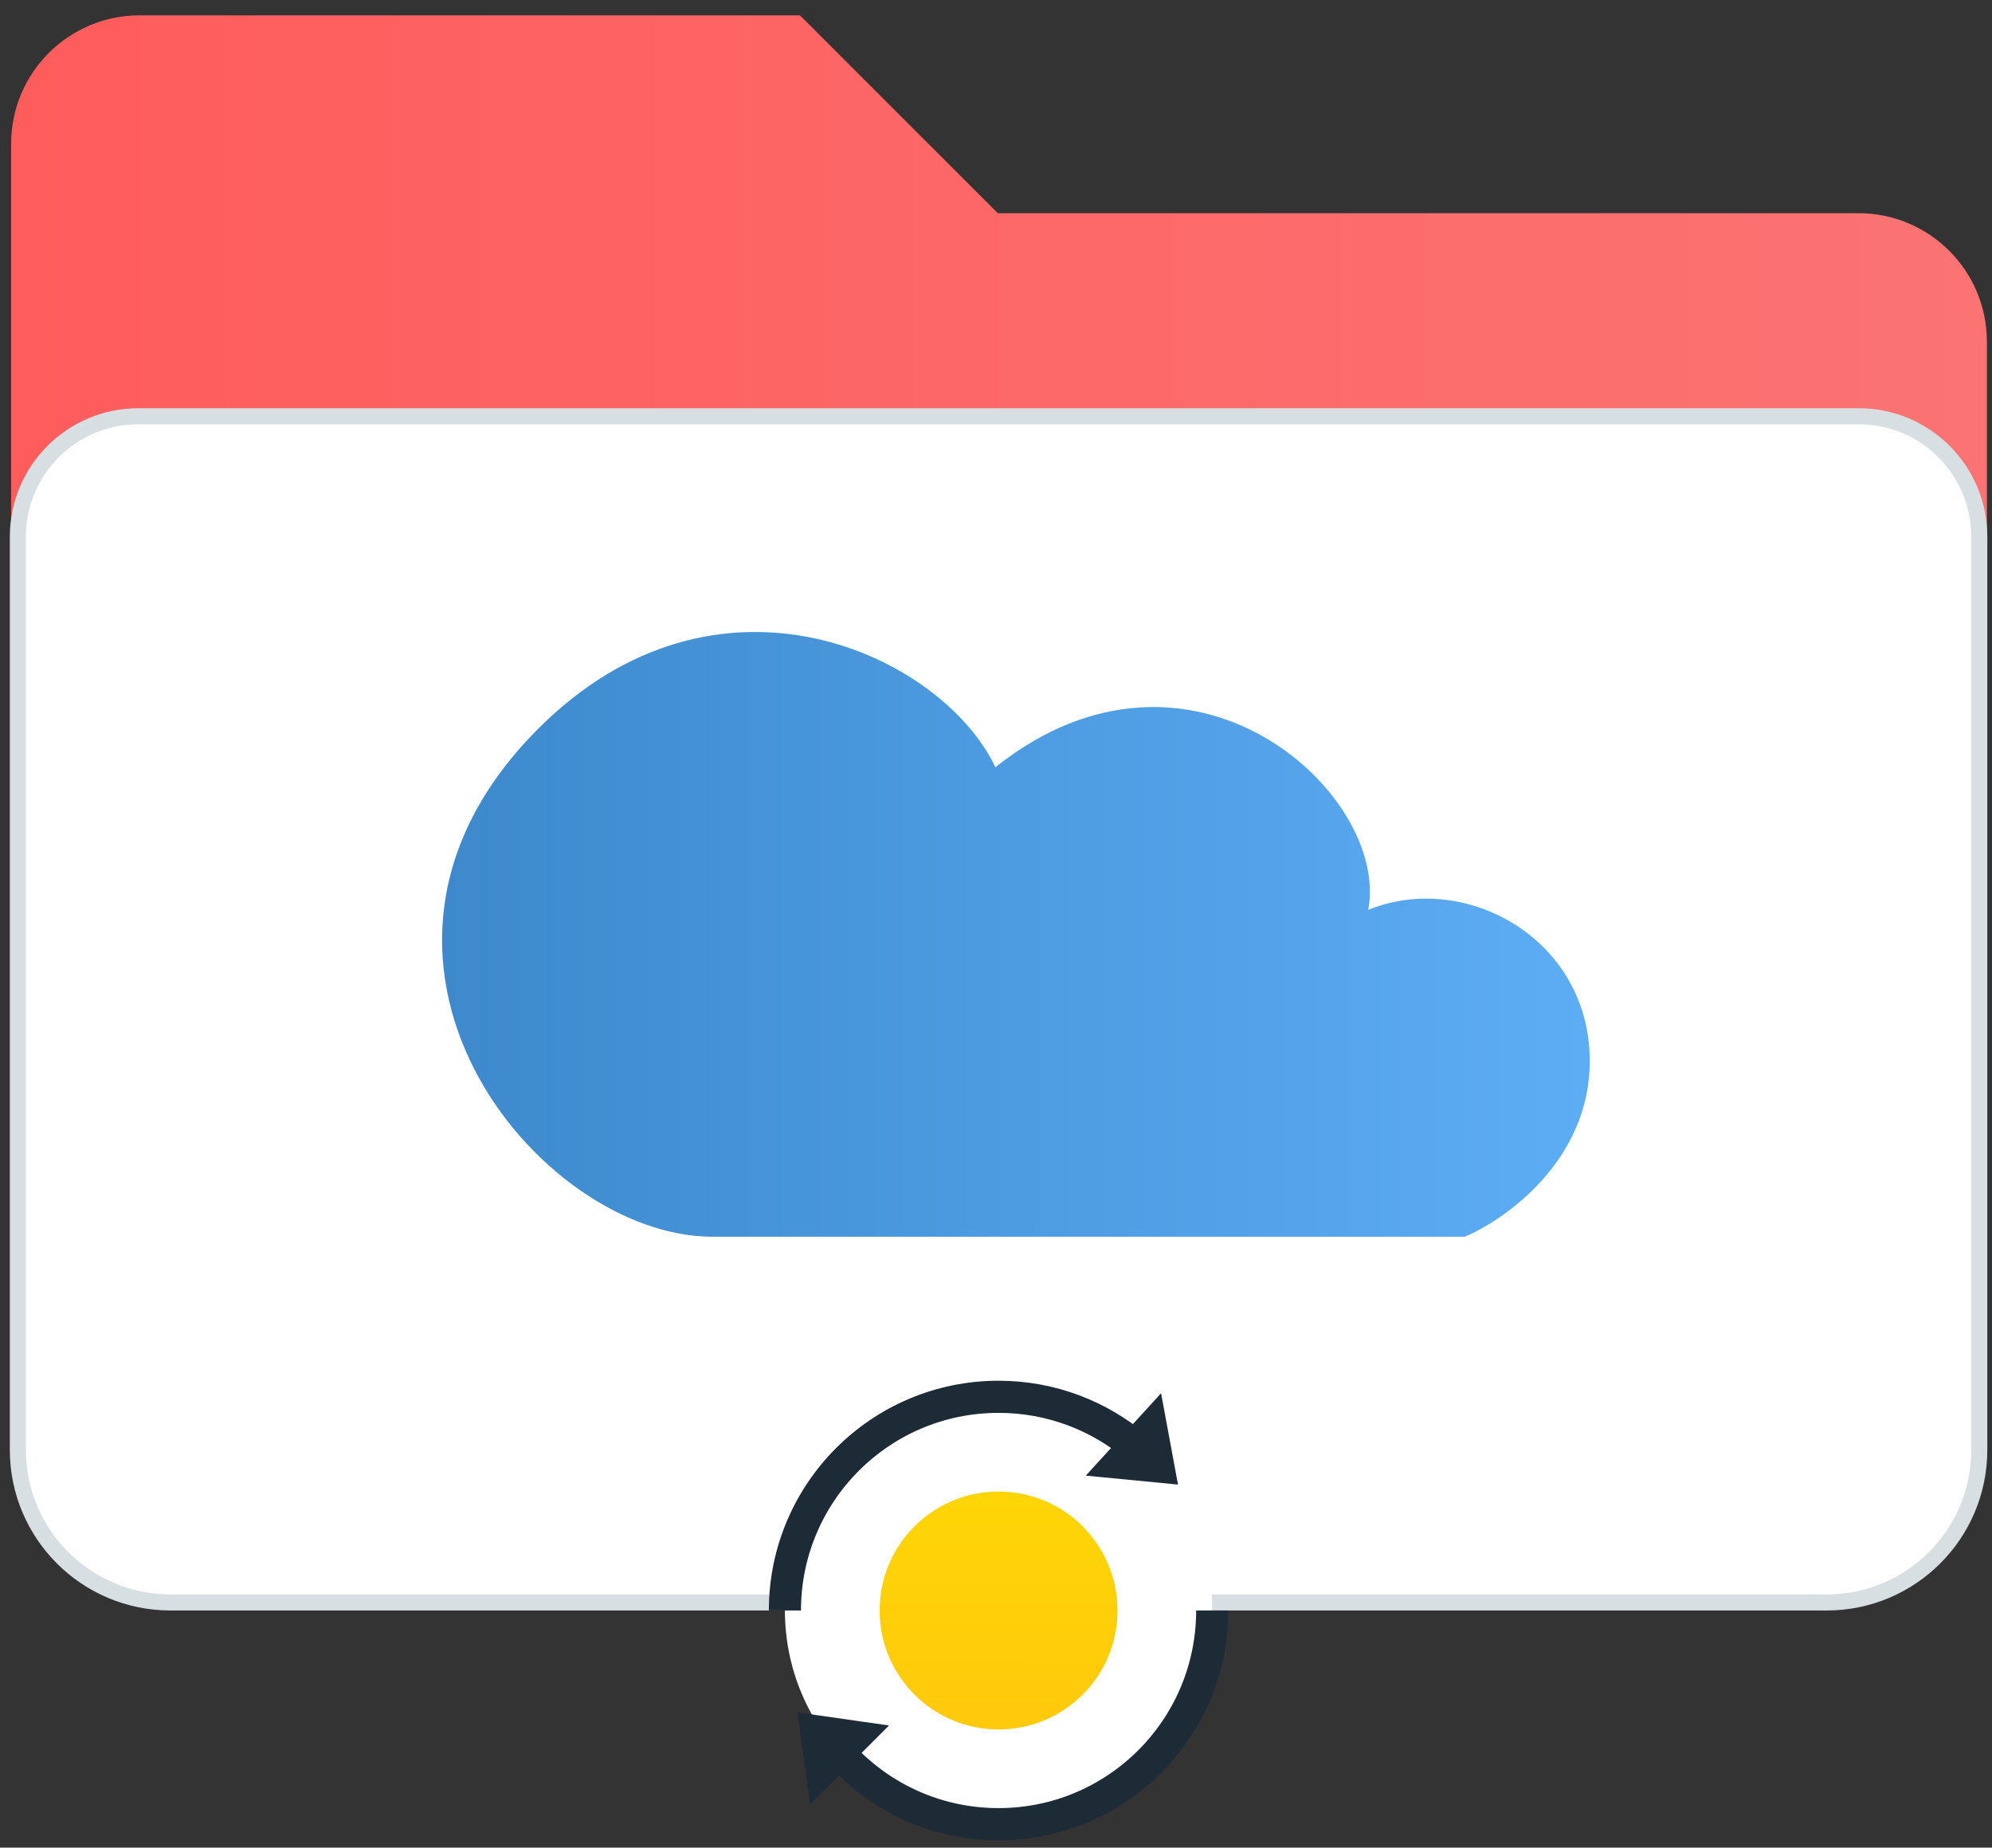 <?xml version="1.0" encoding="UTF-8"?>
<svg xmlns="http://www.w3.org/2000/svg" width="124" height="115" viewBox="0 0 124 115" fill="none">
  <rect x="0" y="0" width="124" height="115" fill="#333333" stroke="none"/>
  <path d="M49.796 0.954L62.111 13.268H115.683C120.101 13.268 123.683 16.85 123.683 21.268V40.239H74.733H49.796H0.692V8.954C0.692 4.536 4.274 0.954 8.692 0.954H49.796Z" fill="url(#paint0_linear_1758_260)"></path>
  <path d="M1.112 90.239V33.409C1.112 29.267 4.47 25.909 8.612 25.909H115.708C119.85 25.909 123.208 29.267 123.208 33.409V90.239C123.208 95.486 118.954 99.739 113.708 99.739H10.612C5.366 99.739 1.112 95.486 1.112 90.239Z" fill="white" stroke="#D8DFE3"></path>
  <path d="M33.425 45.436C44.675 34.077 58.684 40.794 61.961 47.757C74.112 38.063 86.537 49.396 85.172 56.632C91.18 54.175 98.962 58.407 98.962 66.053C98.962 72.17 93.774 75.884 91.18 76.976H44.348C33.425 76.976 19.362 59.636 33.425 45.436Z" fill="url(#paint1_linear_1758_260)"></path>
  <circle cx="62.16" cy="100.239" r="13.3" fill="white"></circle>
  <circle cx="62.16" cy="100.239" r="7.404" fill="url(#paint2_linear_1758_260)"></circle>
  <path d="M75.46 100.239C75.46 107.585 69.505 113.539 62.16 113.539C58.536 113.539 55.251 112.09 52.852 109.74M48.86 100.239C48.86 92.894 54.815 86.939 62.16 86.939C65.446 86.939 68.454 88.131 70.775 90.106" stroke="#1D2B36" stroke-width="2"></path>
  <path d="M71.967 87.797L68.634 91.444L72.716 91.84L71.967 87.797Z" fill="#1D2B36" stroke="#1D2B36"></path>
  <path d="M50.787 111.243L54.28 107.75L50.221 107.17L50.787 111.243Z" fill="#1D2B36" stroke="#1D2B36"></path>
  <defs>
    <linearGradient id="paint0_linear_1758_260" x1="0.692" y1="40.24" x2="123.683" y2="40.24" gradientUnits="userSpaceOnUse">
      <stop stop-color="#FF5C5C"></stop>
      <stop offset="1" stop-color="#FB7373"></stop>
    </linearGradient>
    <linearGradient id="paint1_linear_1758_260" x1="27.518" y1="50.659" x2="98.962" y2="50.659" gradientUnits="userSpaceOnUse">
      <stop stop-color="#3D89CC"></stop>
      <stop offset="1" stop-color="#5DADF5"></stop>
    </linearGradient>
    <linearGradient id="paint2_linear_1758_260" x1="62.16" y1="92.836" x2="62.122" y2="107.643" gradientUnits="userSpaceOnUse">
      <stop offset="0.026" stop-color="#FED506"></stop>
      <stop offset="1" stop-color="#FFC90C"></stop>
    </linearGradient>
  </defs>
</svg>
